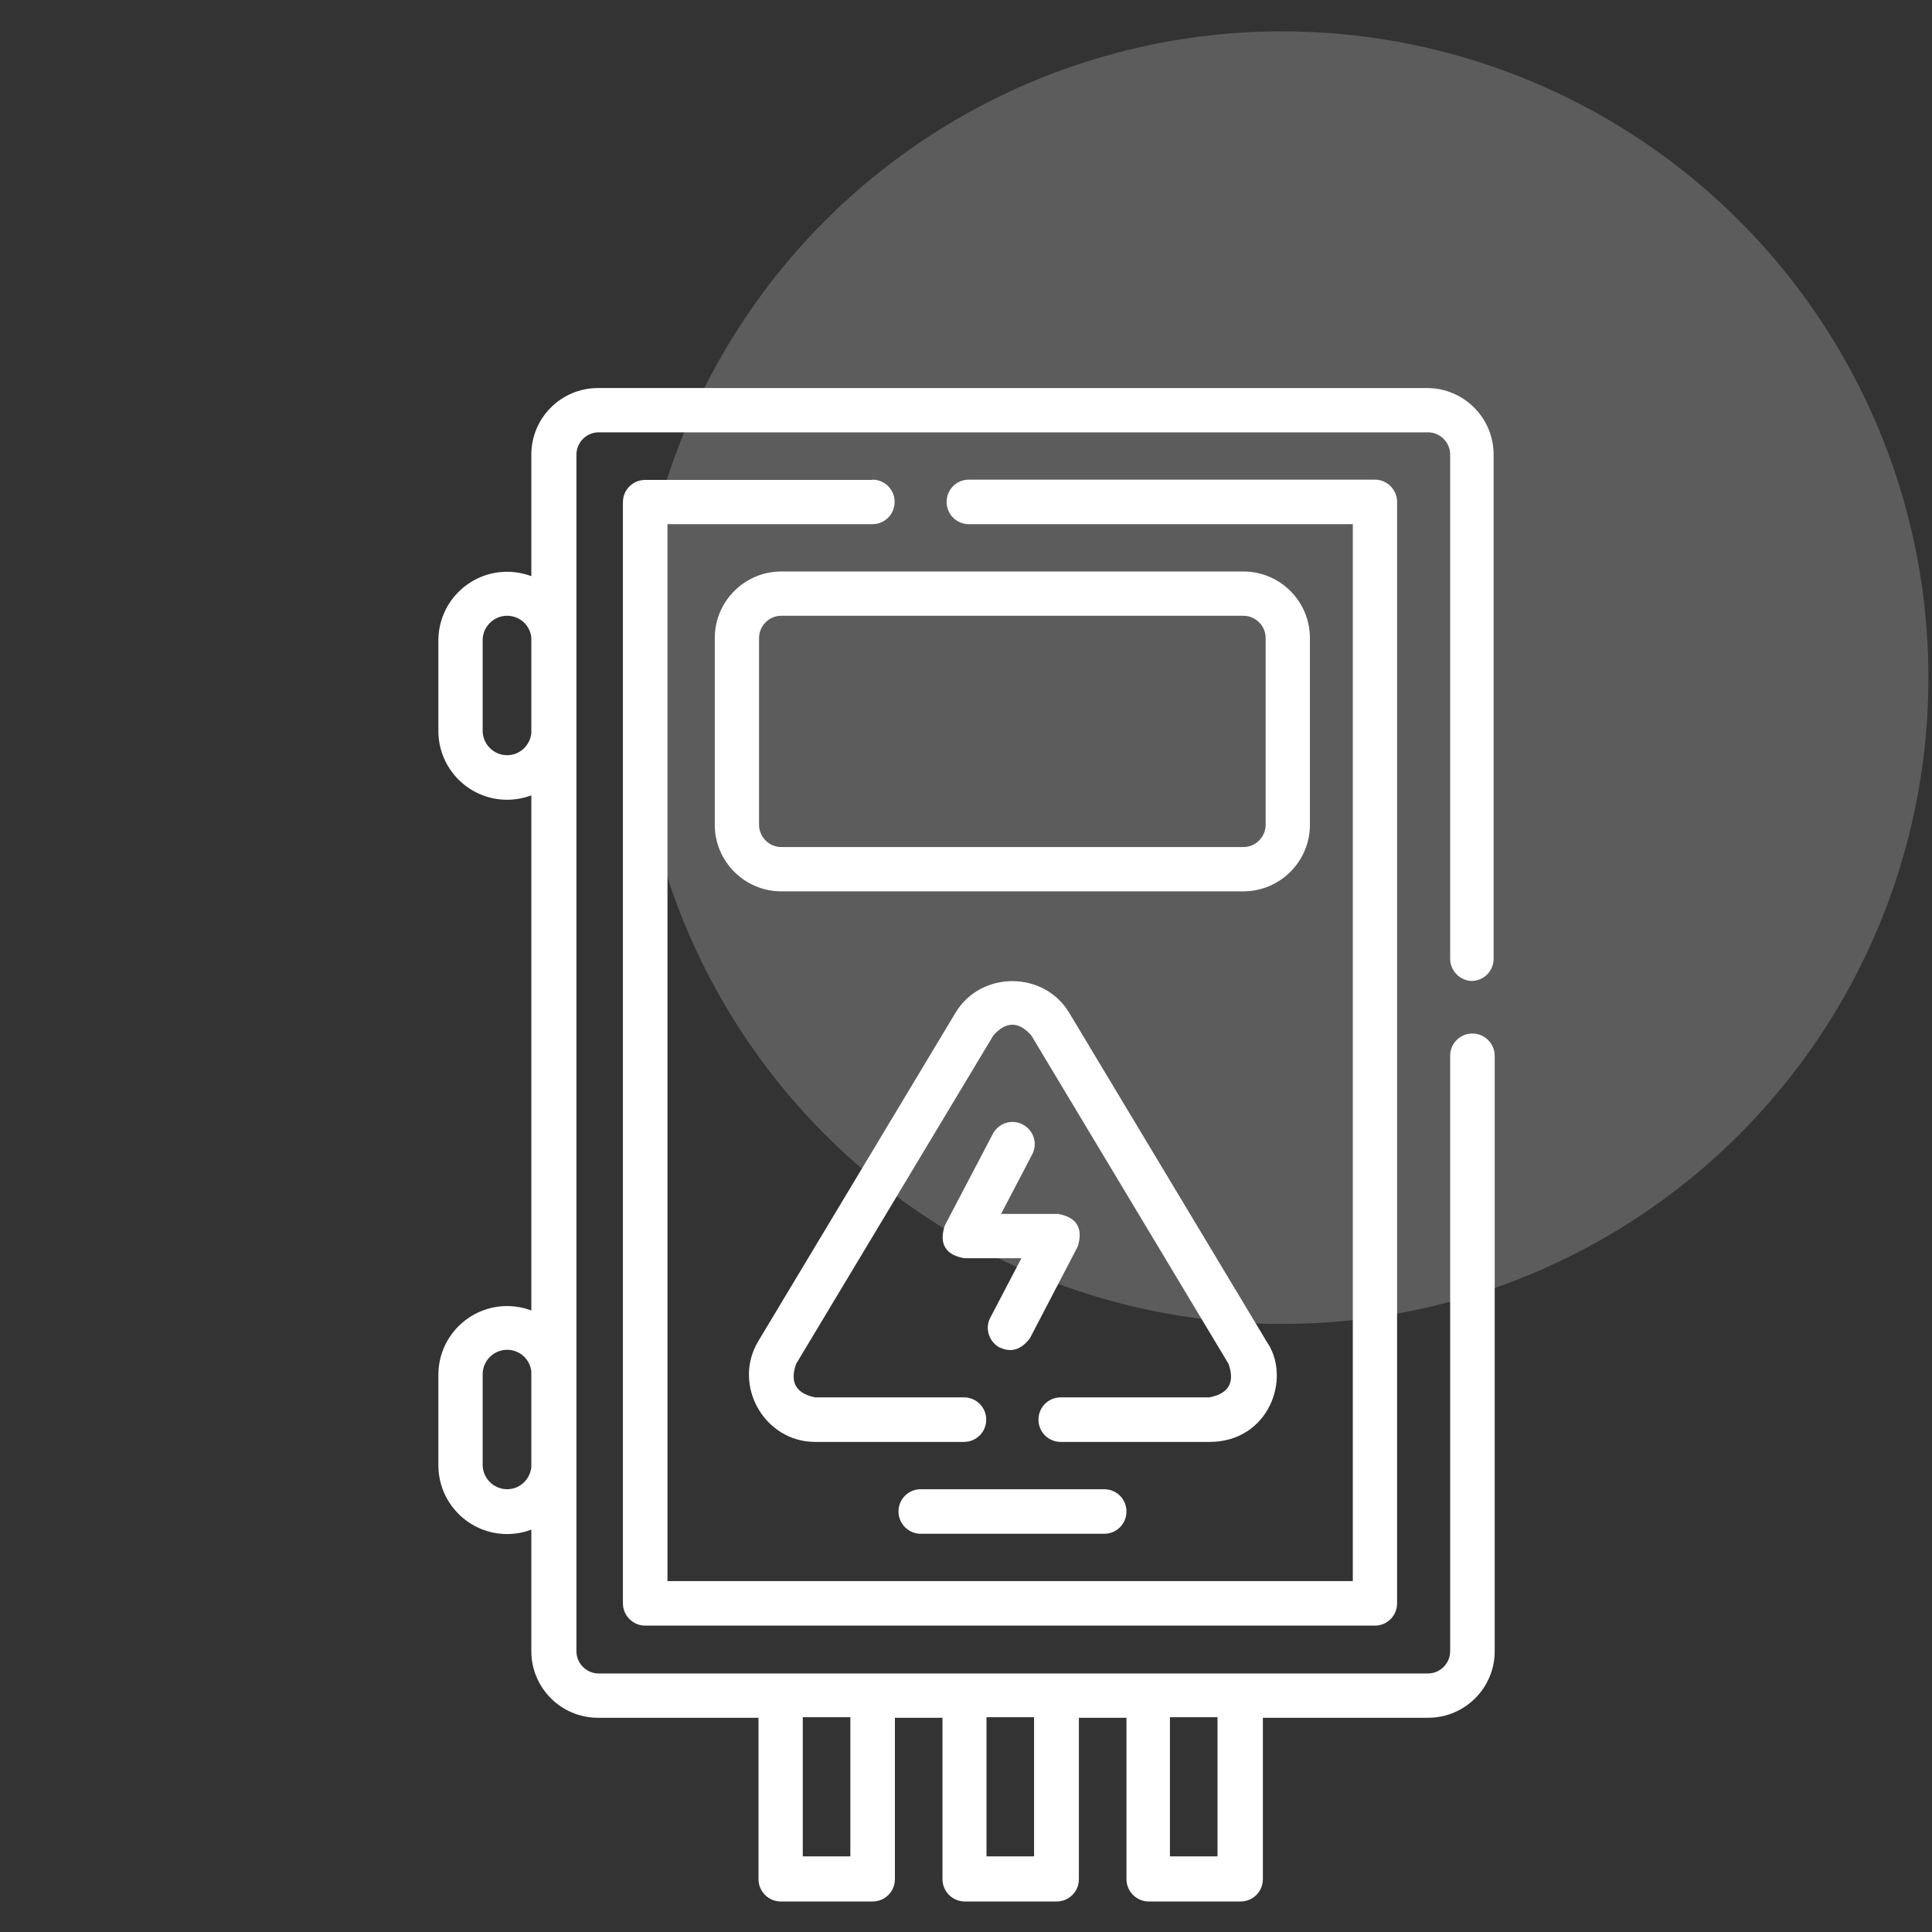 <svg xmlns="http://www.w3.org/2000/svg" id="Calque_2" viewBox="0 0 70.25 70.25"><rect x="0" y="0" width="70.25" height="70.25" fill="#333333" stroke="none"/><defs><style>.cls-1{opacity:.2;}.cls-1,.cls-2{fill:#fff;stroke-width:0px;}.cls-3{fill:none;opacity:0;stroke:#181716;stroke-miterlimit:10;stroke-width:.25px;}</style></defs><g id="Calque_1-2"><circle class="cls-1" cx="46.62" cy="24.64" r="23.5"></circle><rect class="cls-3" x=".12" y=".12" width="70" height="70"></rect><path class="cls-2" d="M53.5,35.67c.45,0,.81-.36.81-.81v-18.33c0-1.33-1.08-2.42-2.42-2.42h-30.15c-1.33,0-2.42,1.08-2.42,2.42v4.42c-.27-.1-.57-.16-.88-.16-1.38,0-2.5,1.12-2.5,2.5v3.29c0,1.38,1.12,2.5,2.5,2.5.31,0,.61-.06.88-.16v18.73c-.27-.1-.57-.16-.88-.16-1.38,0-2.5,1.12-2.5,2.5v3.29c0,1.38,1.12,2.5,2.5,2.5.31,0,.61-.06.88-.16v4.42c0,1.33,1.08,2.42,2.42,2.42h5.84v5.87c0,.44.36.81.81.81h3.34c.45,0,.81-.36.81-.81v-5.87h1.73v5.87c0,.44.36.81.81.81h3.34c.45,0,.81-.36.81-.81v-5.87h1.73v5.87c0,.44.36.81.81.81h3.34c.45,0,.81-.36.81-.81v-5.87h6.01c1.33,0,2.42-1.08,2.42-2.42v-21.65c0-.44-.36-.81-.81-.81s-.81.36-.81.81v21.65c0,.44-.36.81-.81.81h-30.15c-.44,0-.81-.36-.81-.81V16.53c0-.44.36-.81.81-.81h30.15c.44,0,.81.36.81.81v18.33c0,.44.36.81.81.81h0ZM30.92,67.5h-1.73v-5.06h1.73v5.06ZM37.6,67.5h-1.73v-5.06h1.73v5.06ZM44.27,67.5h-1.73v-5.06h1.73v5.06ZM18.44,27.46c-.49,0-.89-.4-.89-.89v-3.29c0-.49.4-.89.89-.89.46,0,.84.35.88.8v3.47c-.05.45-.42.8-.88.8h0ZM18.44,54.15c-.49,0-.89-.4-.89-.89v-3.29c0-.49.4-.89.89-.89.46,0,.84.35.88.8v3.47c-.05.45-.42.8-.88.8h0Z"></path><path class="cls-2" d="M31.72,17.45h-8.26c-.45,0-.81.36-.81.81v40.04c0,.44.36.81.81.81h26.53c.45,0,.81-.36.81-.81V18.25c0-.44-.36-.81-.81-.81h-14.76c-.45,0-.81.36-.81.81s.36.81.81.81h13.96v38.43h-24.92V19.06h7.45c.45,0,.81-.36.81-.81s-.36-.81-.81-.81h0Z"></path><path class="cls-2" d="M47.63,29.99v-6.79c0-1.33-1.08-2.42-2.42-2.42h-16.8c-1.33,0-2.42,1.08-2.42,2.42v6.79c0,1.33,1.08,2.42,2.42,2.42h16.8c1.33,0,2.42-1.08,2.42-2.42ZM46.02,29.99c0,.44-.36.81-.81.81h-16.8c-.44,0-.81-.36-.81-.81v-6.79c0-.44.36-.81.81-.81h16.8c.44,0,.81.36.81.81v6.79h0Z"></path><path class="cls-2" d="M46.05,48.77l-7.17-11.94c-.92-1.54-3.22-1.54-4.14,0l-7.17,11.94c-.95,1.59.22,3.66,2.07,3.66h5.41c.45,0,.81-.36.81-.81s-.36-.81-.81-.81h-5.41c-.7-.14-.93-.55-.69-1.22l7.17-11.94c.46-.52.92-.52,1.38,0l7.17,11.94c.24.68.01,1.08-.69,1.22h-5.41c-.45,0-.81.36-.81.81s.36.81.81.81h5.41c2.17,0,3-2.34,2.07-3.66h0Z"></path><path class="cls-2" d="M36.36,49c.41.19.77.08,1.09-.34l1.74-3.34c.2-.66-.03-1.05-.71-1.18h-2.08l1.13-2.16c.21-.39.06-.88-.34-1.09-.39-.21-.88-.06-1.09.34l-1.75,3.34c-.21.66.03,1.06.71,1.18h2.08l-1.13,2.16c-.21.39-.05.88.34,1.09h0Z"></path><path class="cls-2" d="M32.67,54.96c0,.44.36.81.81.81h6.67c.45,0,.81-.36.81-.81s-.36-.81-.81-.81h-6.67c-.45,0-.81.36-.81.81h0Z"></path></g></svg>